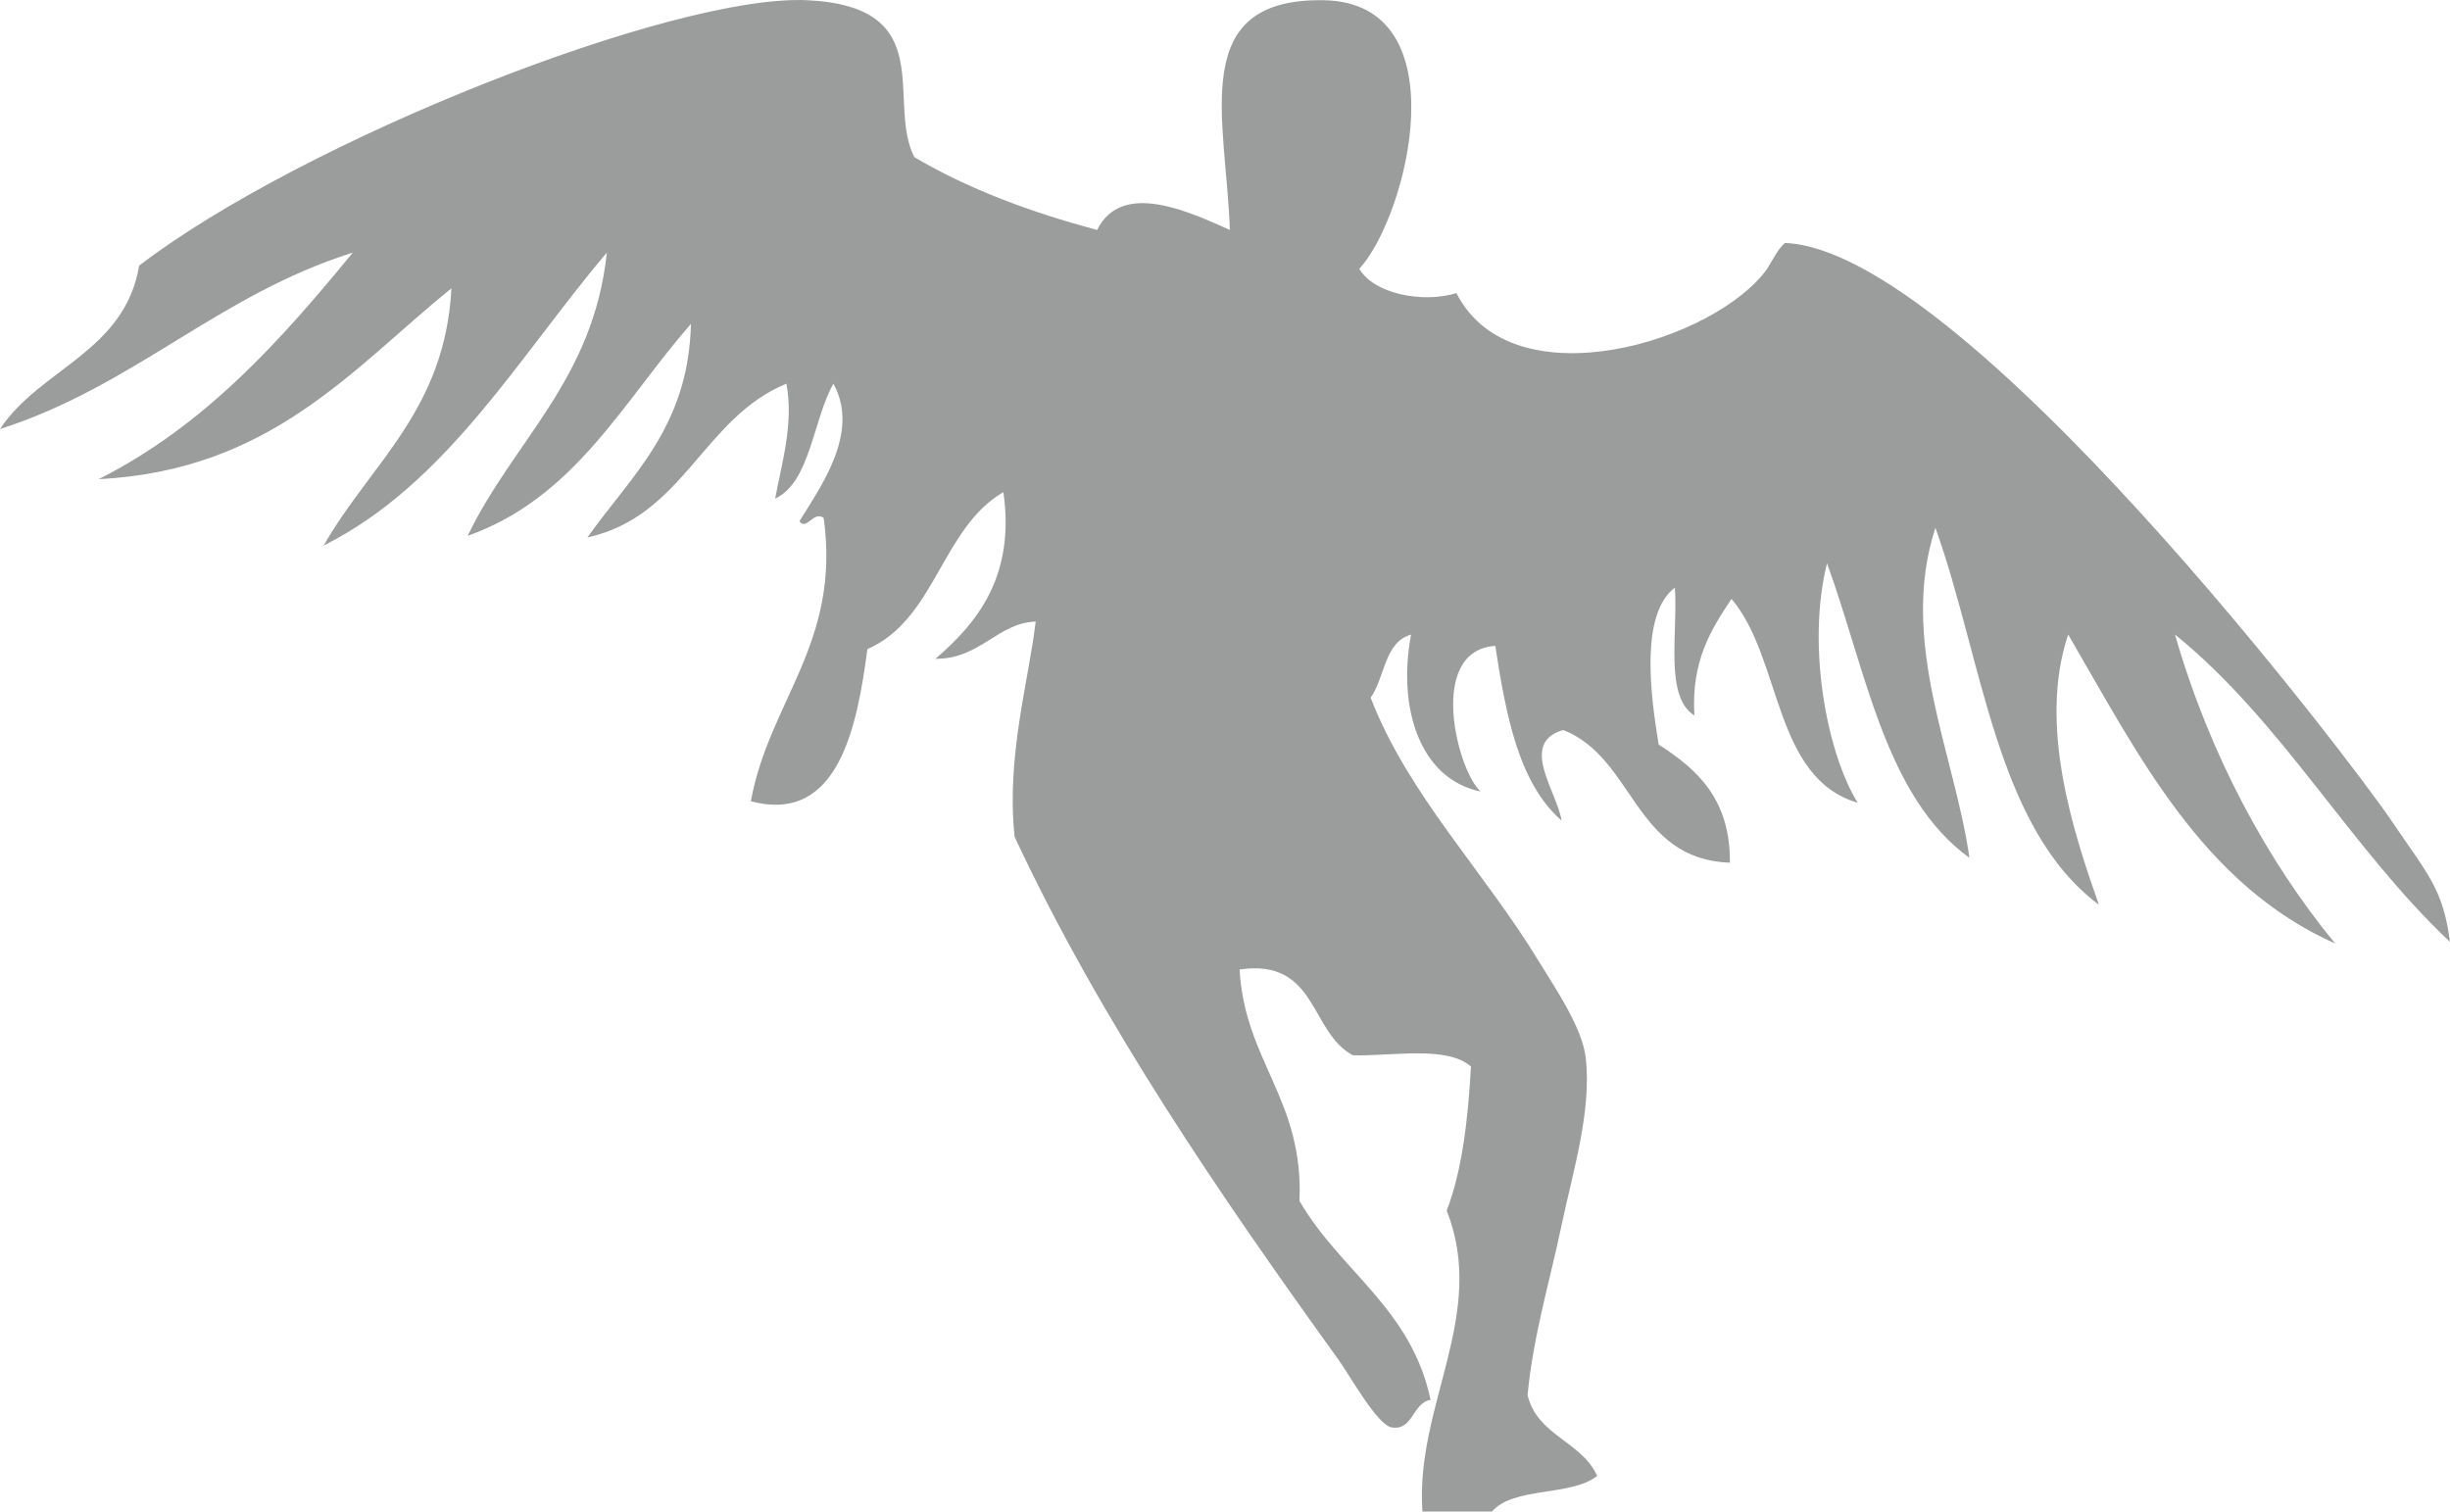 <?xml version="1.0" encoding="utf-8"?>
<!-- Generator: Adobe Illustrator 16.0.0, SVG Export Plug-In . SVG Version: 6.00 Build 0)  -->
<!DOCTYPE svg PUBLIC "-//W3C//DTD SVG 1.1//EN" "http://www.w3.org/Graphics/SVG/1.1/DTD/svg11.dtd">
<svg version="1.1" id="Layer_1" xmlns="http://www.w3.org/2000/svg" xmlns:xlink="http://www.w3.org/1999/xlink" x="0px" y="0px"
	 width="65.148px" height="40.197px" viewBox="0 0 65.148 40.197" enable-background="new 0 0 65.148 40.197" xml:space="preserve">
<g>
	<path fill-rule="evenodd" clip-rule="evenodd" fill="#9B9C9C" d="M21.473,0.006c3.531,0.173,2.085,2.691,2.84,4.173
		c1.425,0.842,3.074,1.46,4.862,1.936c0.657-1.349,2.518-0.449,3.528,0c-0.101-2.968-1.146-6.173,2.497-6.109
		c3.644,0.063,2.238,5.729,0.946,7.143c0.383,0.66,1.67,0.924,2.582,0.646c1.499,2.944,6.893,1.272,8.262-0.646
		c0.152-0.234,0.267-0.506,0.473-0.688c4.748,0.186,15.082,13.818,16.096,15.318s1.398,1.842,1.59,3.271
		c-2.658-2.503-4.461-5.865-7.314-8.176c0.923,3.208,2.461,6.032,4.26,8.218c-3.53-1.576-5.221-4.991-7.1-8.218
		c-0.811,2.412,0.15,5.288,0.816,7.186c-2.74-2.049-3.084-6.496-4.346-10.025c-0.988,3.028,0.518,6.035,0.904,8.778
		c-2.247-1.628-2.75-4.996-3.787-7.832c-0.545,2.171-0.01,5.03,0.816,6.368c-2.258-0.668-2.009-3.842-3.356-5.422
		c-0.545,0.817-1.072,1.651-0.987,3.099c-0.801-0.505-0.434-2.179-0.518-3.4c-0.938,0.716-0.643,2.876-0.432,4.174
		c1.022,0.656,1.909,1.447,1.895,3.142c-2.56-0.095-2.529-2.778-4.432-3.529c-1.188,0.342-0.168,1.632-0.043,2.41
		c-1.142-0.996-1.479-2.796-1.764-4.647c-1.836,0.125-1.002,3.342-0.388,3.873c-1.634-0.334-2.216-2.251-1.851-4.174
		c-0.713,0.203-0.693,1.142-1.075,1.678c0.991,2.575,3.014,4.612,4.474,7.015c0.432,0.708,1.158,1.757,1.248,2.581
		c0.155,1.424-0.354,3.042-0.645,4.433c-0.321,1.528-0.757,2.948-0.904,4.518c0.254,1.08,1.441,1.229,1.851,2.151
		c-0.7,0.55-2.22,0.277-2.798,0.947c-0.616,0-1.232,0-1.849,0c-0.2-2.827,1.743-5.223,0.645-8.004
		c0.415-1.075,0.565-2.419,0.646-3.83c-0.635-0.563-2.072-0.274-3.139-0.3c-1.156-0.611-0.945-2.586-3.014-2.281
		c0.137,2.444,1.708,3.453,1.593,6.153c1.069,1.856,2.983,2.868,3.485,5.293c-0.482,0.072-0.459,0.823-1.033,0.731
		c-0.384-0.062-1.105-1.369-1.42-1.808c-3.103-4.306-6.313-8.983-8.607-13.898c-0.229-2.117,0.378-4.167,0.56-5.724
		c-1.013,0.033-1.471,0.996-2.667,0.99c1.107-0.947,2.129-2.196,1.808-4.433c-1.644,0.955-1.806,3.388-3.615,4.175
		c-0.27,2.013-0.753,4.674-3.099,4.045c0.479-2.654,2.398-4.208,1.936-7.531c-0.262-0.21-0.463,0.355-0.645,0.085
		c0.536-0.88,1.628-2.348,0.903-3.657c-0.544,0.962-0.616,2.627-1.549,3.055c0.177-0.949,0.498-1.991,0.3-3.055
		c-2.219,0.906-2.727,3.527-5.292,4.088c1.166-1.645,2.689-2.933,2.753-5.679c-1.801,2.056-3.086,4.628-5.937,5.636
		c1.216-2.528,3.345-4.141,3.7-7.53c-2.331,2.747-4.243,6.142-7.53,7.789c1.24-2.174,3.232-3.595,3.398-6.842
		c-2.659,2.159-4.8,4.84-9.38,5.077c2.83-1.429,4.837-3.683,6.756-6.024C5.81,7.838,3.556,10.274,0,11.409
		C1.07,9.796,3.315,9.36,3.701,7.063C8.082,3.713,17.941-0.168,21.473,0.006z"/>
</g>
</svg>
